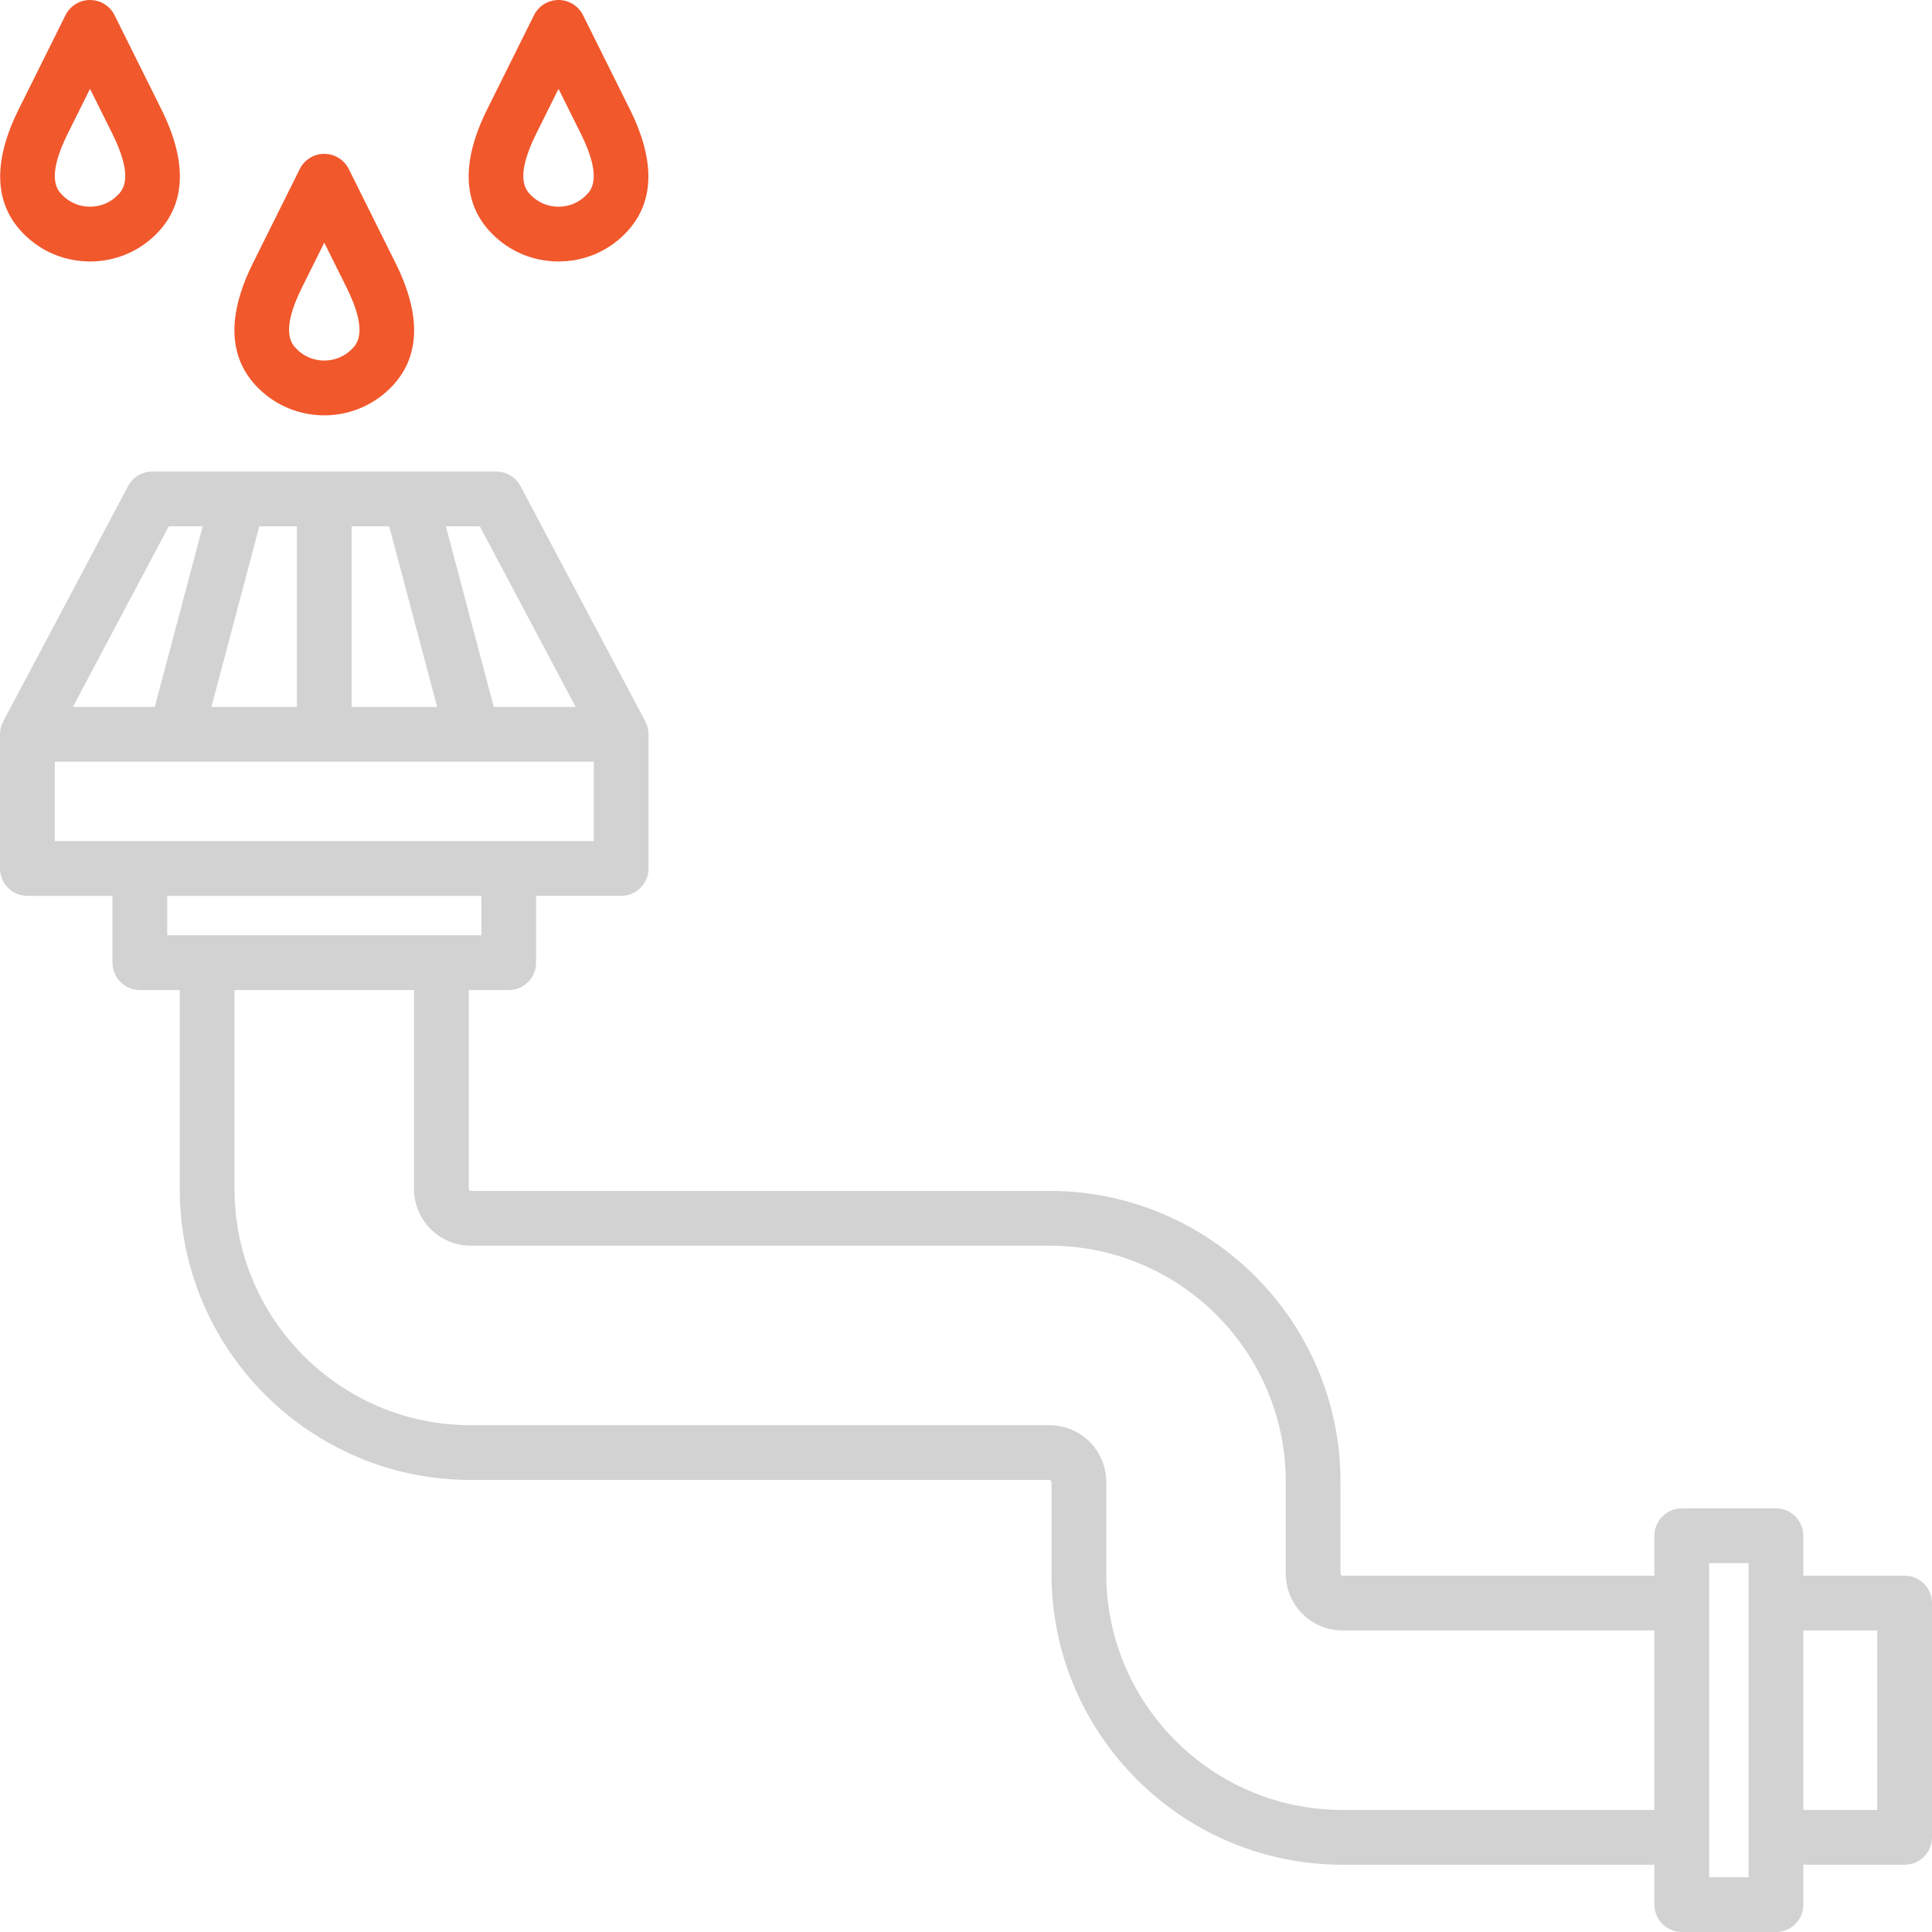<svg xmlns="http://www.w3.org/2000/svg" width="100" height="100" viewBox="0 0 100 100" fill="none"><path d="M98.583 81.557H93.341V79.491C93.341 78.708 92.706 78.074 91.924 78.074H87.049C86.267 78.074 85.632 78.708 85.632 79.491V81.557H69.484C69.44 81.557 69.385 81.502 69.385 81.458V76.701C69.385 68.398 62.63 61.642 54.327 61.642H24.363C24.319 61.642 24.265 61.588 24.265 61.543V51.244H26.331C27.113 51.244 27.748 50.609 27.748 49.827V46.369H32.152C32.934 46.369 33.569 45.735 33.569 44.952V38.008C33.569 37.777 33.512 37.549 33.404 37.344L26.94 25.161C26.694 24.698 26.213 24.408 25.688 24.408H7.881C7.356 24.408 6.875 24.698 6.629 25.161L0.165 37.344C0.057 37.549 0 37.777 0 38.008V44.953C0 45.735 0.634 46.37 1.417 46.37H5.821V49.827C5.821 50.61 6.456 51.244 7.238 51.244H9.304V61.544C9.304 69.847 16.06 76.603 24.363 76.603H54.327C54.371 76.603 54.425 76.657 54.425 76.701V81.458C54.425 89.762 61.181 96.517 69.484 96.517H85.632V98.583C85.632 99.366 86.267 100 87.049 100H91.924C92.706 100 93.341 99.366 93.341 98.583V96.517H98.583C99.366 96.517 100 95.883 100 95.1V82.974C100 82.191 99.366 81.557 98.583 81.557ZM29.796 36.592H25.558L23.078 27.242H24.836L29.796 36.592ZM10.943 36.592L13.423 27.242H15.367V36.592H10.943ZM18.201 27.242H20.146L22.626 36.592H18.201V27.242ZM8.733 27.242H10.491L8.011 36.592H3.773L8.733 27.242ZM2.834 39.425H30.735V43.536H2.834V39.425ZM8.655 46.37H24.914V48.41H8.655V46.37ZM69.484 93.683C62.743 93.683 57.259 88.199 57.259 81.458V76.701C57.259 75.084 55.943 73.768 54.326 73.768H24.363C17.622 73.768 12.138 68.284 12.138 61.543V51.244H21.43V61.543C21.43 63.16 22.746 64.476 24.363 64.476H54.326C61.067 64.476 66.551 69.96 66.551 76.701V81.458C66.551 83.075 67.867 84.391 69.484 84.391H85.632V93.683H69.484ZM90.507 97.166H88.466V80.908H90.507V97.166ZM97.166 93.683H93.341V84.391H97.166V93.683Z" fill="#D2D2D2"></path><path fill-rule="evenodd" clip-rule="evenodd" d="M16.784 21.498C18.023 21.498 19.262 21.026 20.206 20.083C21.75 18.539 21.84 16.361 20.472 13.612L18.053 8.749C17.814 8.268 17.322 7.963 16.784 7.963C16.247 7.963 15.755 8.268 15.516 8.749L13.096 13.612C11.729 16.361 11.819 18.539 13.363 20.083C14.306 21.027 15.545 21.498 16.784 21.498ZM16.784 12.561L15.634 14.874C14.48 17.193 15.102 17.814 15.367 18.079C15.743 18.455 16.246 18.662 16.784 18.662C17.322 18.662 17.826 18.455 18.202 18.079C18.467 17.814 19.088 17.192 17.935 14.874L16.784 12.561Z" fill="#F1582C"></path><path fill-rule="evenodd" clip-rule="evenodd" d="M28.909 13.533C30.204 13.533 31.419 13.032 32.33 12.12C33.875 10.575 33.965 8.398 32.597 5.649L30.178 0.786C29.938 0.304 29.447 0 28.909 0C28.371 0 27.88 0.304 27.64 0.786L25.221 5.649C23.853 8.398 23.943 10.575 25.488 12.12C26.399 13.032 27.614 13.533 28.909 13.533ZM28.909 4.599L27.759 6.911C26.605 9.23 27.227 9.851 27.492 10.116C27.868 10.492 28.371 10.699 28.909 10.699C29.447 10.699 29.951 10.492 30.326 10.117C30.592 9.851 31.213 9.23 30.06 6.911L28.909 4.599Z" fill="#F1582C"></path><path fill-rule="evenodd" clip-rule="evenodd" d="M4.66 13.533C5.955 13.533 7.17 13.032 8.081 12.12C9.626 10.575 9.715 8.398 8.348 5.649L5.928 0.786C5.689 0.304 5.197 0 4.66 0C4.122 0 3.631 0.304 3.391 0.786L0.972 5.649C-0.396 8.398 -0.306 10.575 1.238 12.12C2.15 13.032 3.365 13.533 4.66 13.533ZM4.66 4.599L3.509 6.911C2.356 9.23 2.977 9.851 3.243 10.116C3.618 10.492 4.122 10.699 4.66 10.699C5.198 10.699 5.701 10.492 6.077 10.117C6.342 9.851 6.964 9.23 5.81 6.911L4.66 4.599Z" fill="#F1582C"></path></svg>